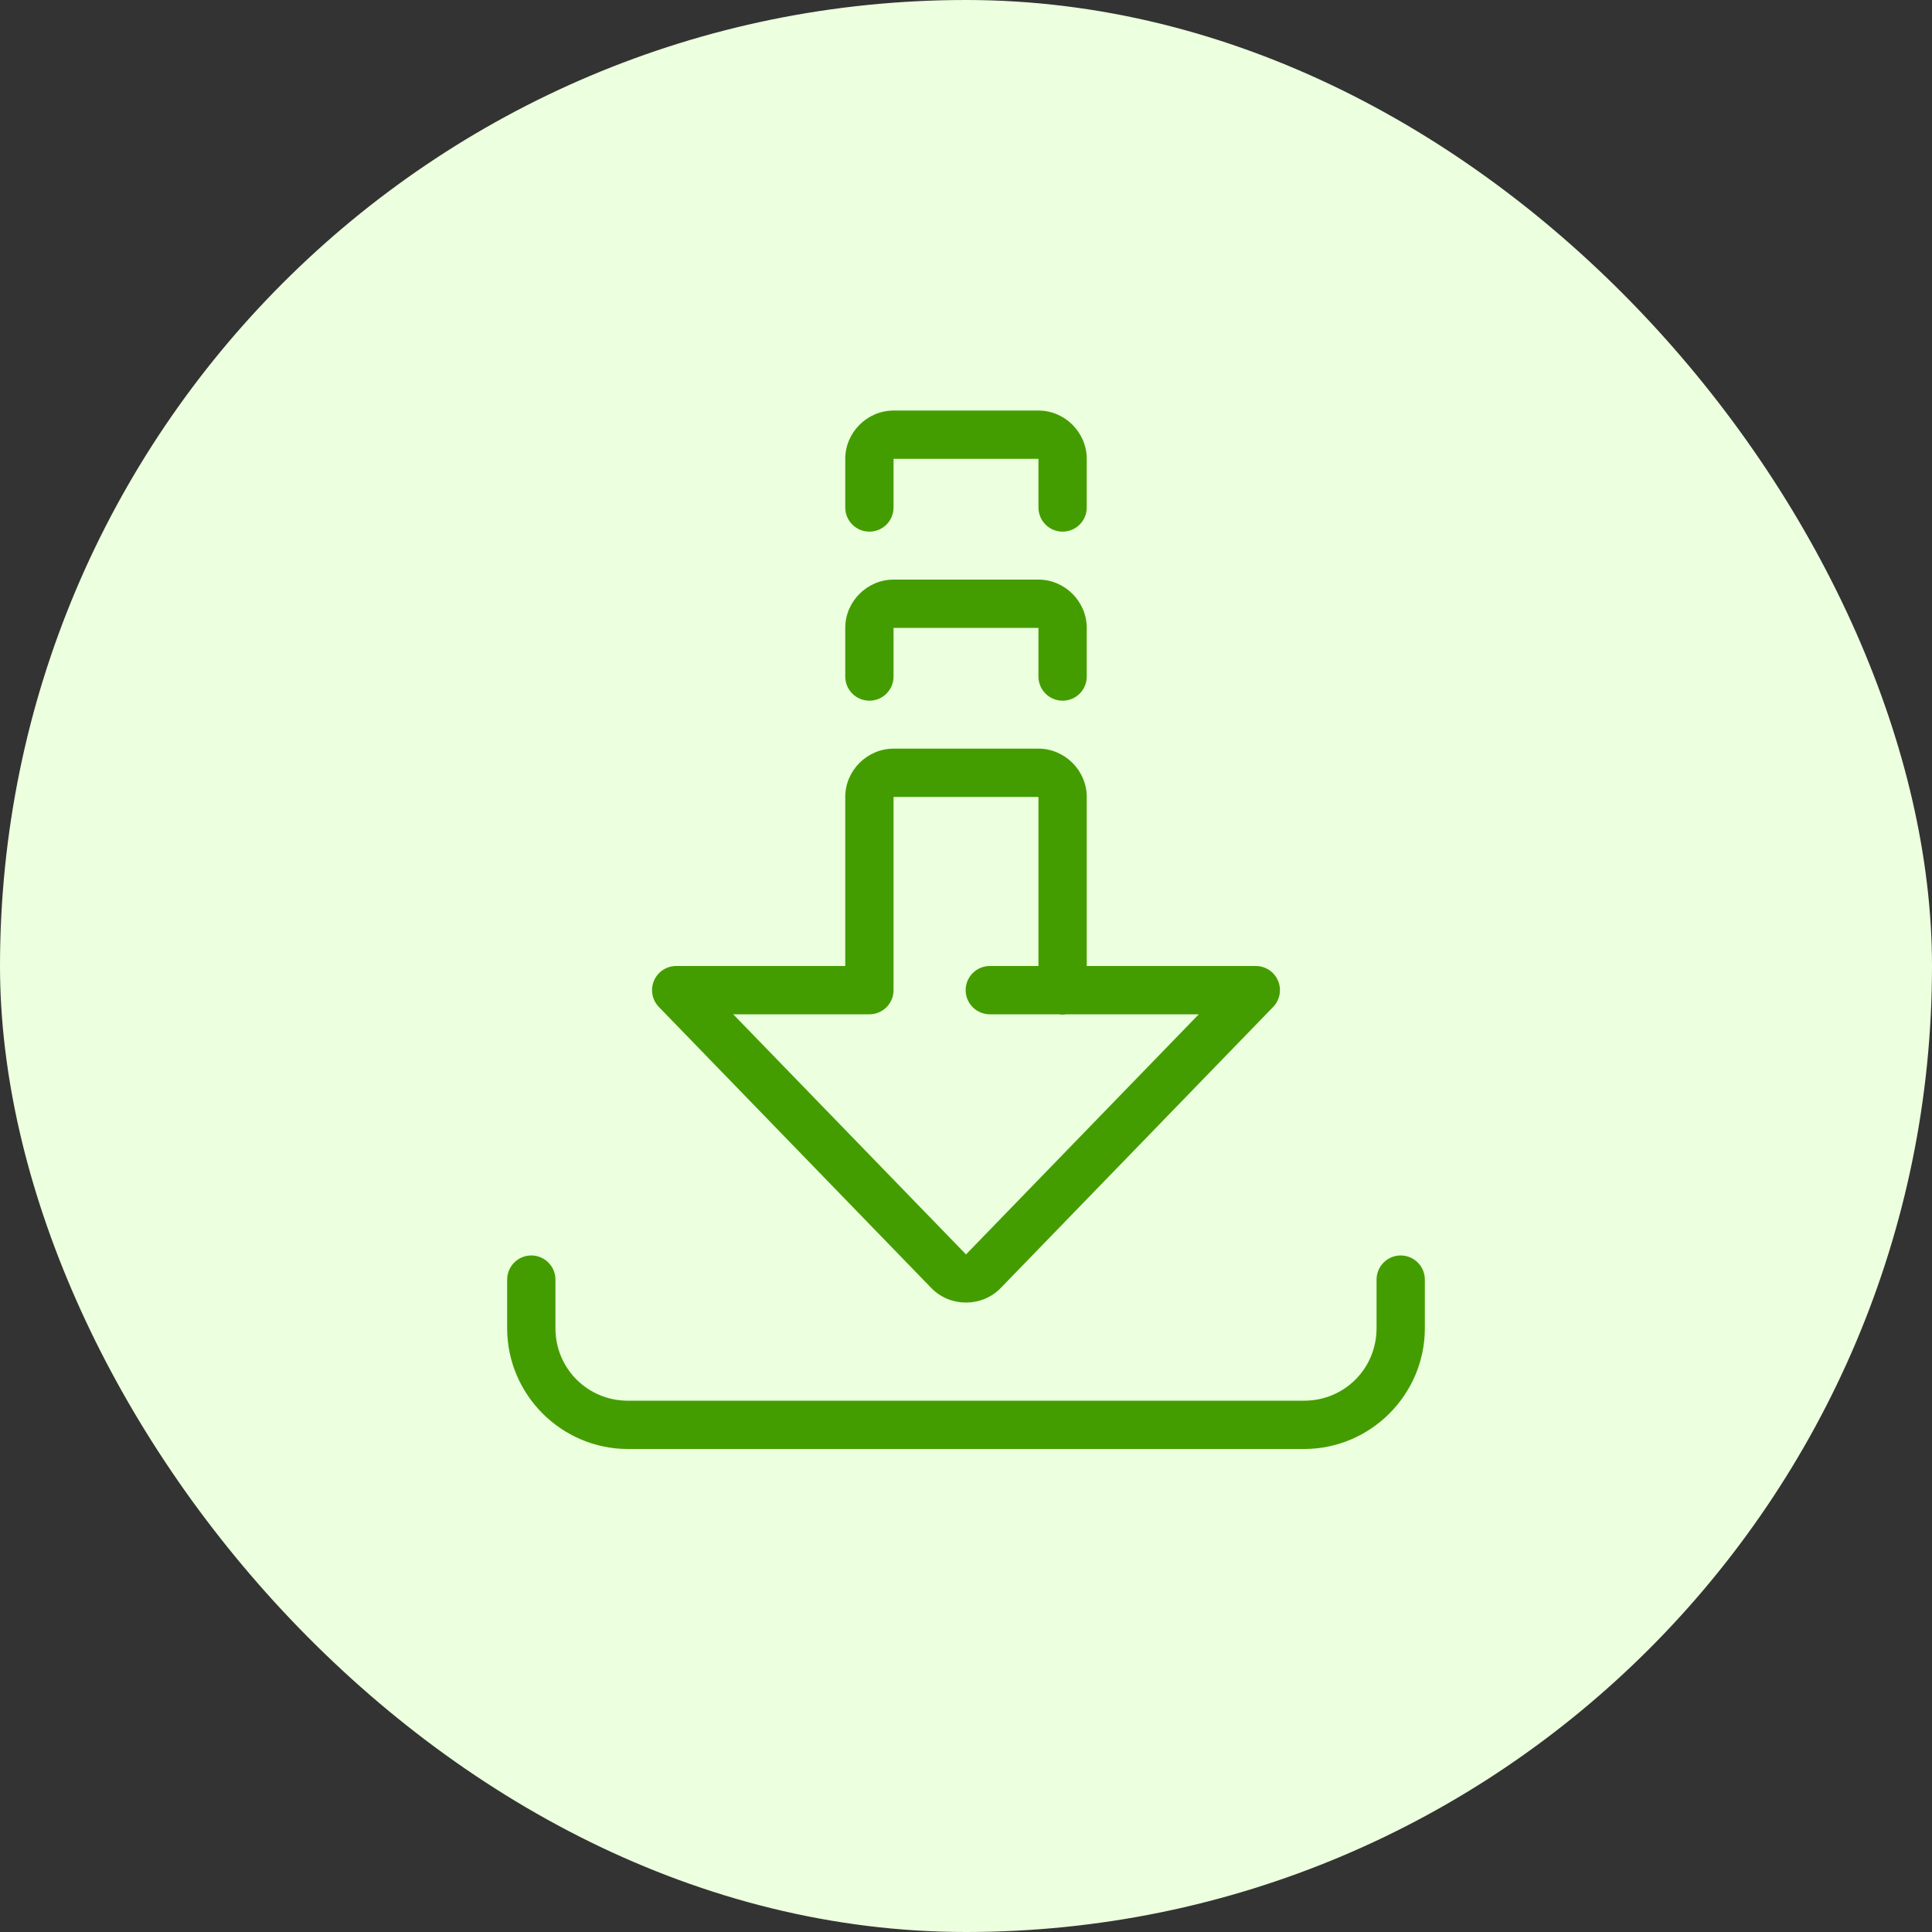 <svg width="80" height="80" viewBox="0 0 80 80" fill="none" xmlns="http://www.w3.org/2000/svg">
<rect x="0" y="0" width="80" height="80" fill="#333333" stroke="none"/>
<rect width="80" height="80" rx="40" fill="#ECFFDE"/>
<path d="M37 17C35.907 17 35 17.907 35 19V21C34.998 21.133 35.023 21.264 35.072 21.387C35.121 21.51 35.195 21.622 35.288 21.716C35.381 21.811 35.492 21.886 35.614 21.937C35.736 21.988 35.868 22.014 36 22.014C36.133 22.014 36.264 21.988 36.386 21.937C36.508 21.886 36.619 21.811 36.712 21.716C36.805 21.622 36.879 21.51 36.928 21.387C36.977 21.264 37.002 21.133 37 21V19H43V21C42.998 21.133 43.023 21.264 43.072 21.387C43.121 21.51 43.195 21.622 43.288 21.716C43.381 21.811 43.492 21.886 43.614 21.937C43.736 21.988 43.868 22.014 44 22.014C44.133 22.014 44.264 21.988 44.386 21.937C44.508 21.886 44.619 21.811 44.712 21.716C44.805 21.622 44.879 21.51 44.928 21.387C44.977 21.264 45.002 21.133 45 21V19C45 17.907 44.093 17 43 17H37ZM37 24C35.907 24 35 24.907 35 26V28C34.998 28.133 35.023 28.264 35.072 28.387C35.121 28.51 35.195 28.622 35.288 28.716C35.381 28.811 35.492 28.886 35.614 28.937C35.736 28.988 35.868 29.014 36 29.014C36.133 29.014 36.264 28.988 36.386 28.937C36.508 28.886 36.619 28.811 36.712 28.716C36.805 28.622 36.879 28.51 36.928 28.387C36.977 28.264 37.002 28.133 37 28V26H43V28C42.998 28.133 43.023 28.264 43.072 28.387C43.121 28.51 43.195 28.622 43.288 28.716C43.381 28.811 43.492 28.886 43.614 28.937C43.736 28.988 43.868 29.014 44 29.014C44.133 29.014 44.264 28.988 44.386 28.937C44.508 28.886 44.619 28.811 44.712 28.716C44.805 28.622 44.879 28.51 44.928 28.387C44.977 28.264 45.002 28.133 45 28V26C45 24.907 44.093 24 43 24H37ZM37 31C35.907 31 35 31.907 35 33V40H28C27.804 40 27.612 40.058 27.448 40.166C27.284 40.275 27.156 40.429 27.079 40.61C27.003 40.791 26.981 40.99 27.017 41.183C27.053 41.376 27.145 41.554 27.281 41.695L38.565 53.336C39.341 54.136 40.659 54.136 41.436 53.336L52.719 41.695C52.855 41.554 52.947 41.376 52.983 41.183C53.019 40.99 52.997 40.791 52.921 40.61C52.844 40.429 52.716 40.275 52.552 40.166C52.388 40.058 52.196 40 52 40H45V33C45 31.907 44.093 31 43 31H37ZM37 33H43V40H41C40.868 39.998 40.736 40.023 40.613 40.072C40.49 40.121 40.378 40.195 40.284 40.288C40.189 40.381 40.114 40.492 40.063 40.614C40.012 40.736 39.986 40.867 39.986 41C39.986 41.133 40.012 41.264 40.063 41.386C40.114 41.508 40.189 41.619 40.284 41.712C40.378 41.805 40.49 41.879 40.613 41.928C40.736 41.977 40.868 42.002 41 42H43.832C43.94 42.018 44.05 42.018 44.158 42H49.639L40 51.943L30.361 42H36C36.265 42 36.52 41.895 36.707 41.707C36.895 41.52 37 41.265 37 41V33ZM21.985 51.986C21.72 51.99 21.467 52.099 21.283 52.29C21.098 52.48 20.997 52.735 21 53V55C21 57.749 23.251 60 26 60H54C56.75 60 59 57.749 59 55V53C59.002 52.867 58.977 52.736 58.928 52.613C58.879 52.49 58.805 52.378 58.712 52.284C58.619 52.189 58.508 52.114 58.386 52.063C58.264 52.012 58.133 51.986 58 51.986C57.868 51.986 57.736 52.012 57.614 52.063C57.492 52.114 57.381 52.189 57.288 52.284C57.195 52.378 57.121 52.49 57.072 52.613C57.023 52.736 56.998 52.867 57 53V55C57 56.669 55.669 58 54 58H26C24.332 58 23 56.669 23 55V53C23.002 52.866 22.977 52.733 22.927 52.609C22.876 52.486 22.801 52.373 22.707 52.279C22.612 52.184 22.499 52.109 22.375 52.059C22.251 52.009 22.118 51.984 21.985 51.986Z" fill="#449D00"/>
</svg>
